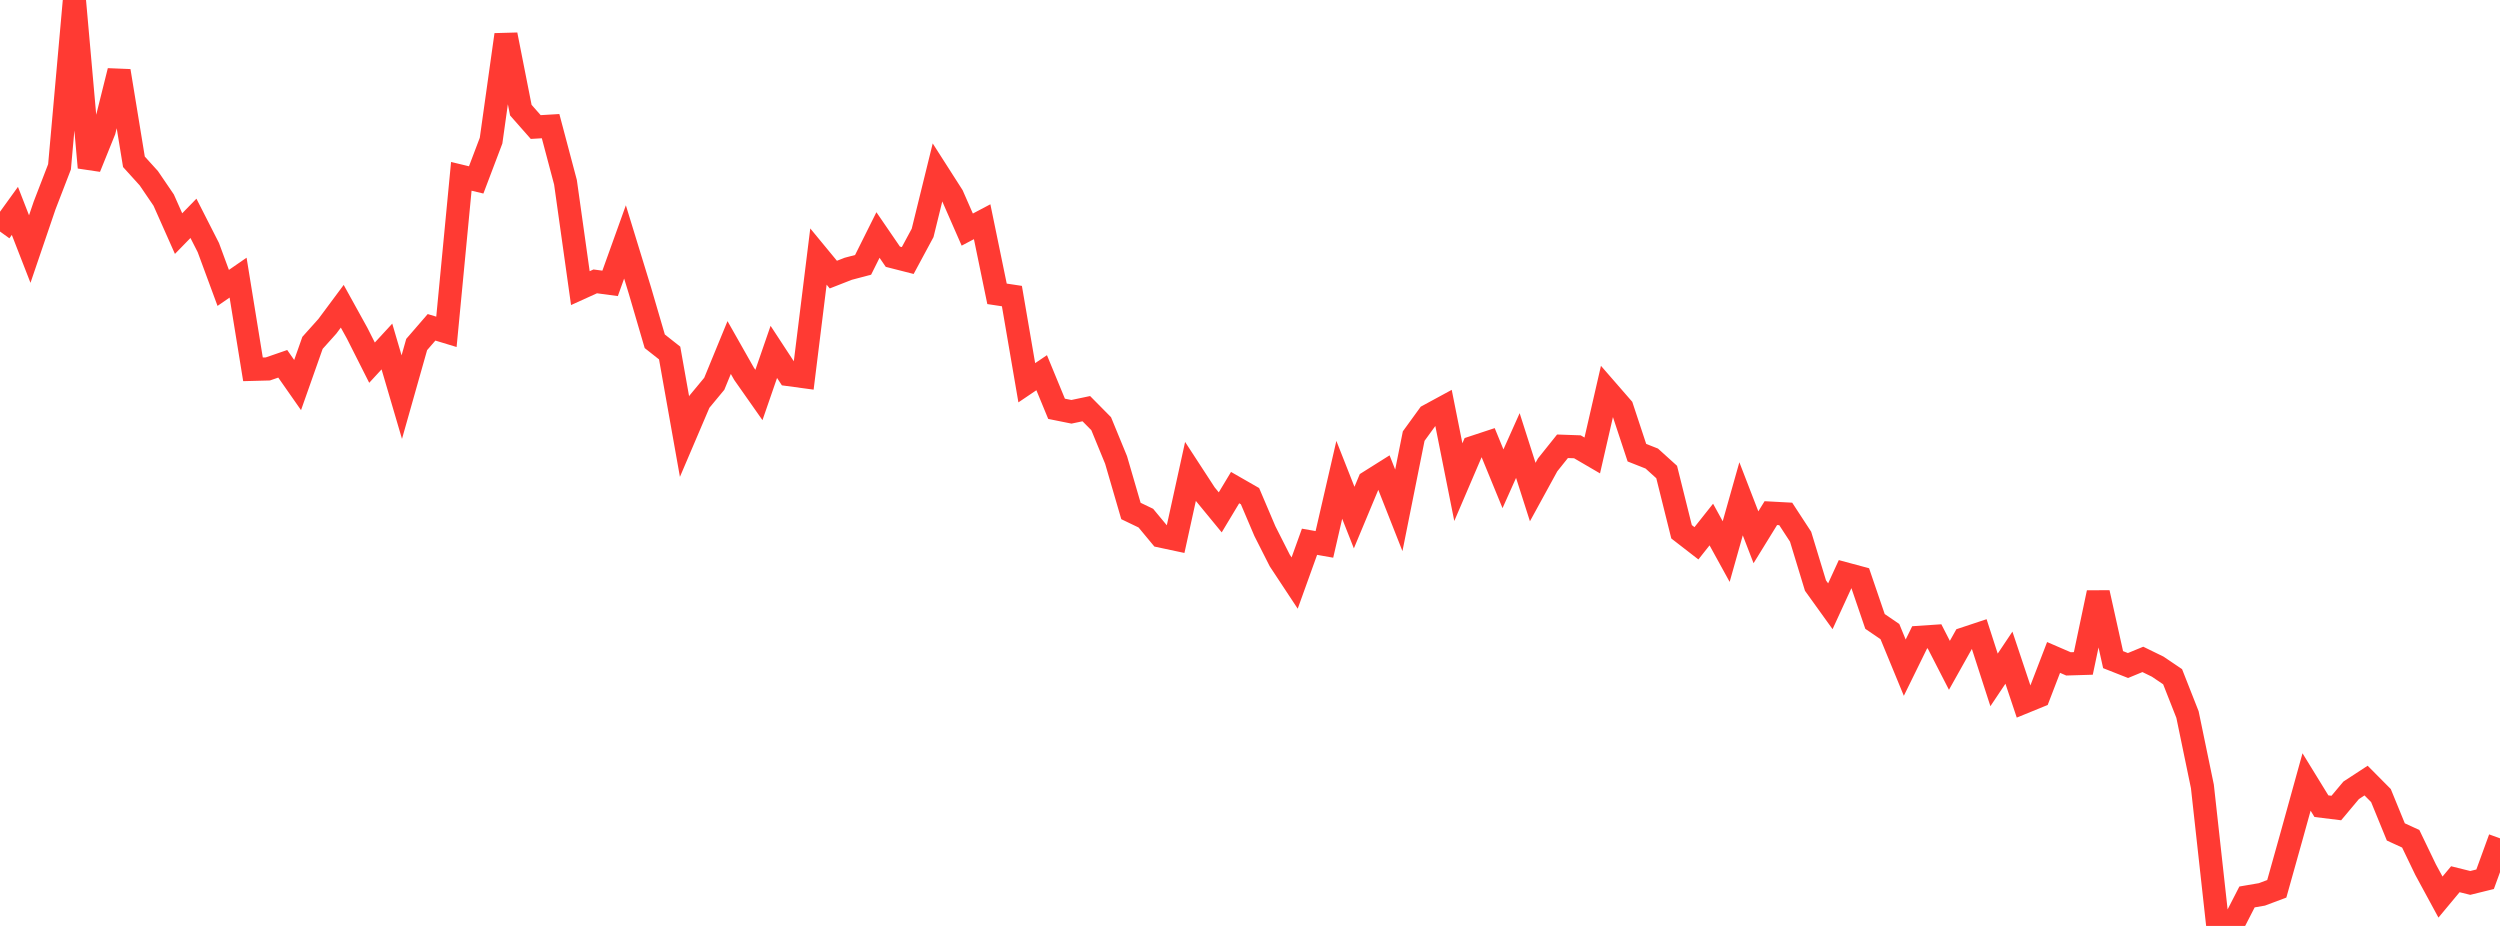 <?xml version="1.0" standalone="no"?>
<!DOCTYPE svg PUBLIC "-//W3C//DTD SVG 1.1//EN" "http://www.w3.org/Graphics/SVG/1.1/DTD/svg11.dtd">

<svg width="135" height="50" viewBox="0 0 135 50" preserveAspectRatio="none" 
  xmlns="http://www.w3.org/2000/svg"
  xmlns:xlink="http://www.w3.org/1999/xlink">


<polyline points="0.0, 12.502 0.804, 11.388 1.607, 13.45 2.411, 11.089 3.214, 9.009 4.018, 0.0 4.821, 9.046 5.625, 7.056 6.429, 3.831 7.232, 8.737 8.036, 9.625 8.839, 10.805 9.643, 12.614 10.446, 11.79 11.25, 13.369 12.054, 15.547 12.857, 14.992 13.661, 19.944 14.464, 19.923 15.268, 19.645 16.071, 20.793 16.875, 18.515 17.679, 17.618 18.482, 16.538 19.286, 17.993 20.089, 19.584 20.893, 18.711 21.696, 21.445 22.5, 18.604 23.304, 17.675 24.107, 17.919 24.911, 9.522 25.714, 9.715 26.518, 7.594 27.321, 1.875 28.125, 5.948 28.929, 6.86 29.732, 6.812 30.536, 9.843 31.339, 15.559 32.143, 15.194 32.946, 15.302 33.75, 13.064 34.554, 15.684 35.357, 18.429 36.161, 19.063 36.964, 23.577 37.768, 21.693 38.571, 20.724 39.375, 18.767 40.179, 20.186 40.982, 21.329 41.786, 19.002 42.589, 20.228 43.393, 20.337 44.196, 13.854 45.0, 14.829 45.804, 14.514 46.607, 14.302 47.411, 12.69 48.214, 13.863 49.018, 14.068 49.821, 12.577 50.625, 9.309 51.429, 10.566 52.232, 12.398 53.036, 11.973 53.839, 15.867 54.643, 15.988 55.446, 20.669 56.25, 20.126 57.054, 22.075 57.857, 22.237 58.661, 22.068 59.464, 22.88 60.268, 24.837 61.071, 27.593 61.875, 27.979 62.679, 28.948 63.482, 29.119 64.286, 25.456 65.089, 26.689 65.893, 27.667 66.696, 26.331 67.5, 26.792 68.304, 28.681 69.107, 30.267 69.911, 31.485 70.714, 29.255 71.518, 29.397 72.321, 25.911 73.125, 27.95 73.929, 26.023 74.732, 25.518 75.536, 27.558 76.339, 23.55 77.143, 22.442 77.946, 22.006 78.75, 26.036 79.554, 24.159 80.357, 23.894 81.161, 25.854 81.964, 24.058 82.768, 26.571 83.571, 25.104 84.375, 24.099 85.179, 24.127 85.982, 24.595 86.786, 21.091 87.589, 22.014 88.393, 24.445 89.196, 24.762 90.0, 25.489 90.804, 28.716 91.607, 29.338 92.411, 28.325 93.214, 29.785 94.018, 26.935 94.821, 29.013 95.625, 27.709 96.429, 27.752 97.232, 28.982 98.036, 31.621 98.839, 32.738 99.643, 30.986 100.446, 31.202 101.25, 33.557 102.054, 34.105 102.857, 36.054 103.661, 34.416 104.464, 34.362 105.268, 35.928 106.071, 34.495 106.875, 34.228 107.679, 36.715 108.482, 35.514 109.286, 37.92 110.089, 37.592 110.893, 35.502 111.696, 35.849 112.5, 35.825 113.304, 32.005 114.107, 35.621 114.911, 35.938 115.714, 35.607 116.518, 36 117.321, 36.543 118.125, 38.586 118.929, 42.466 119.732, 49.743 120.536, 50.0 121.339, 48.435 122.143, 48.297 122.946, 47.996 123.75, 45.128 124.554, 42.227 125.357, 43.534 126.161, 43.633 126.964, 42.676 127.768, 42.151 128.571, 42.96 129.375, 44.924 130.179, 45.293 130.982, 46.96 131.786, 48.442 132.589, 47.478 133.393, 47.678 134.196, 47.48 135.0, 45.27" fill="none" stroke="#ff3a33" stroke-width="1.25"/>

</svg>